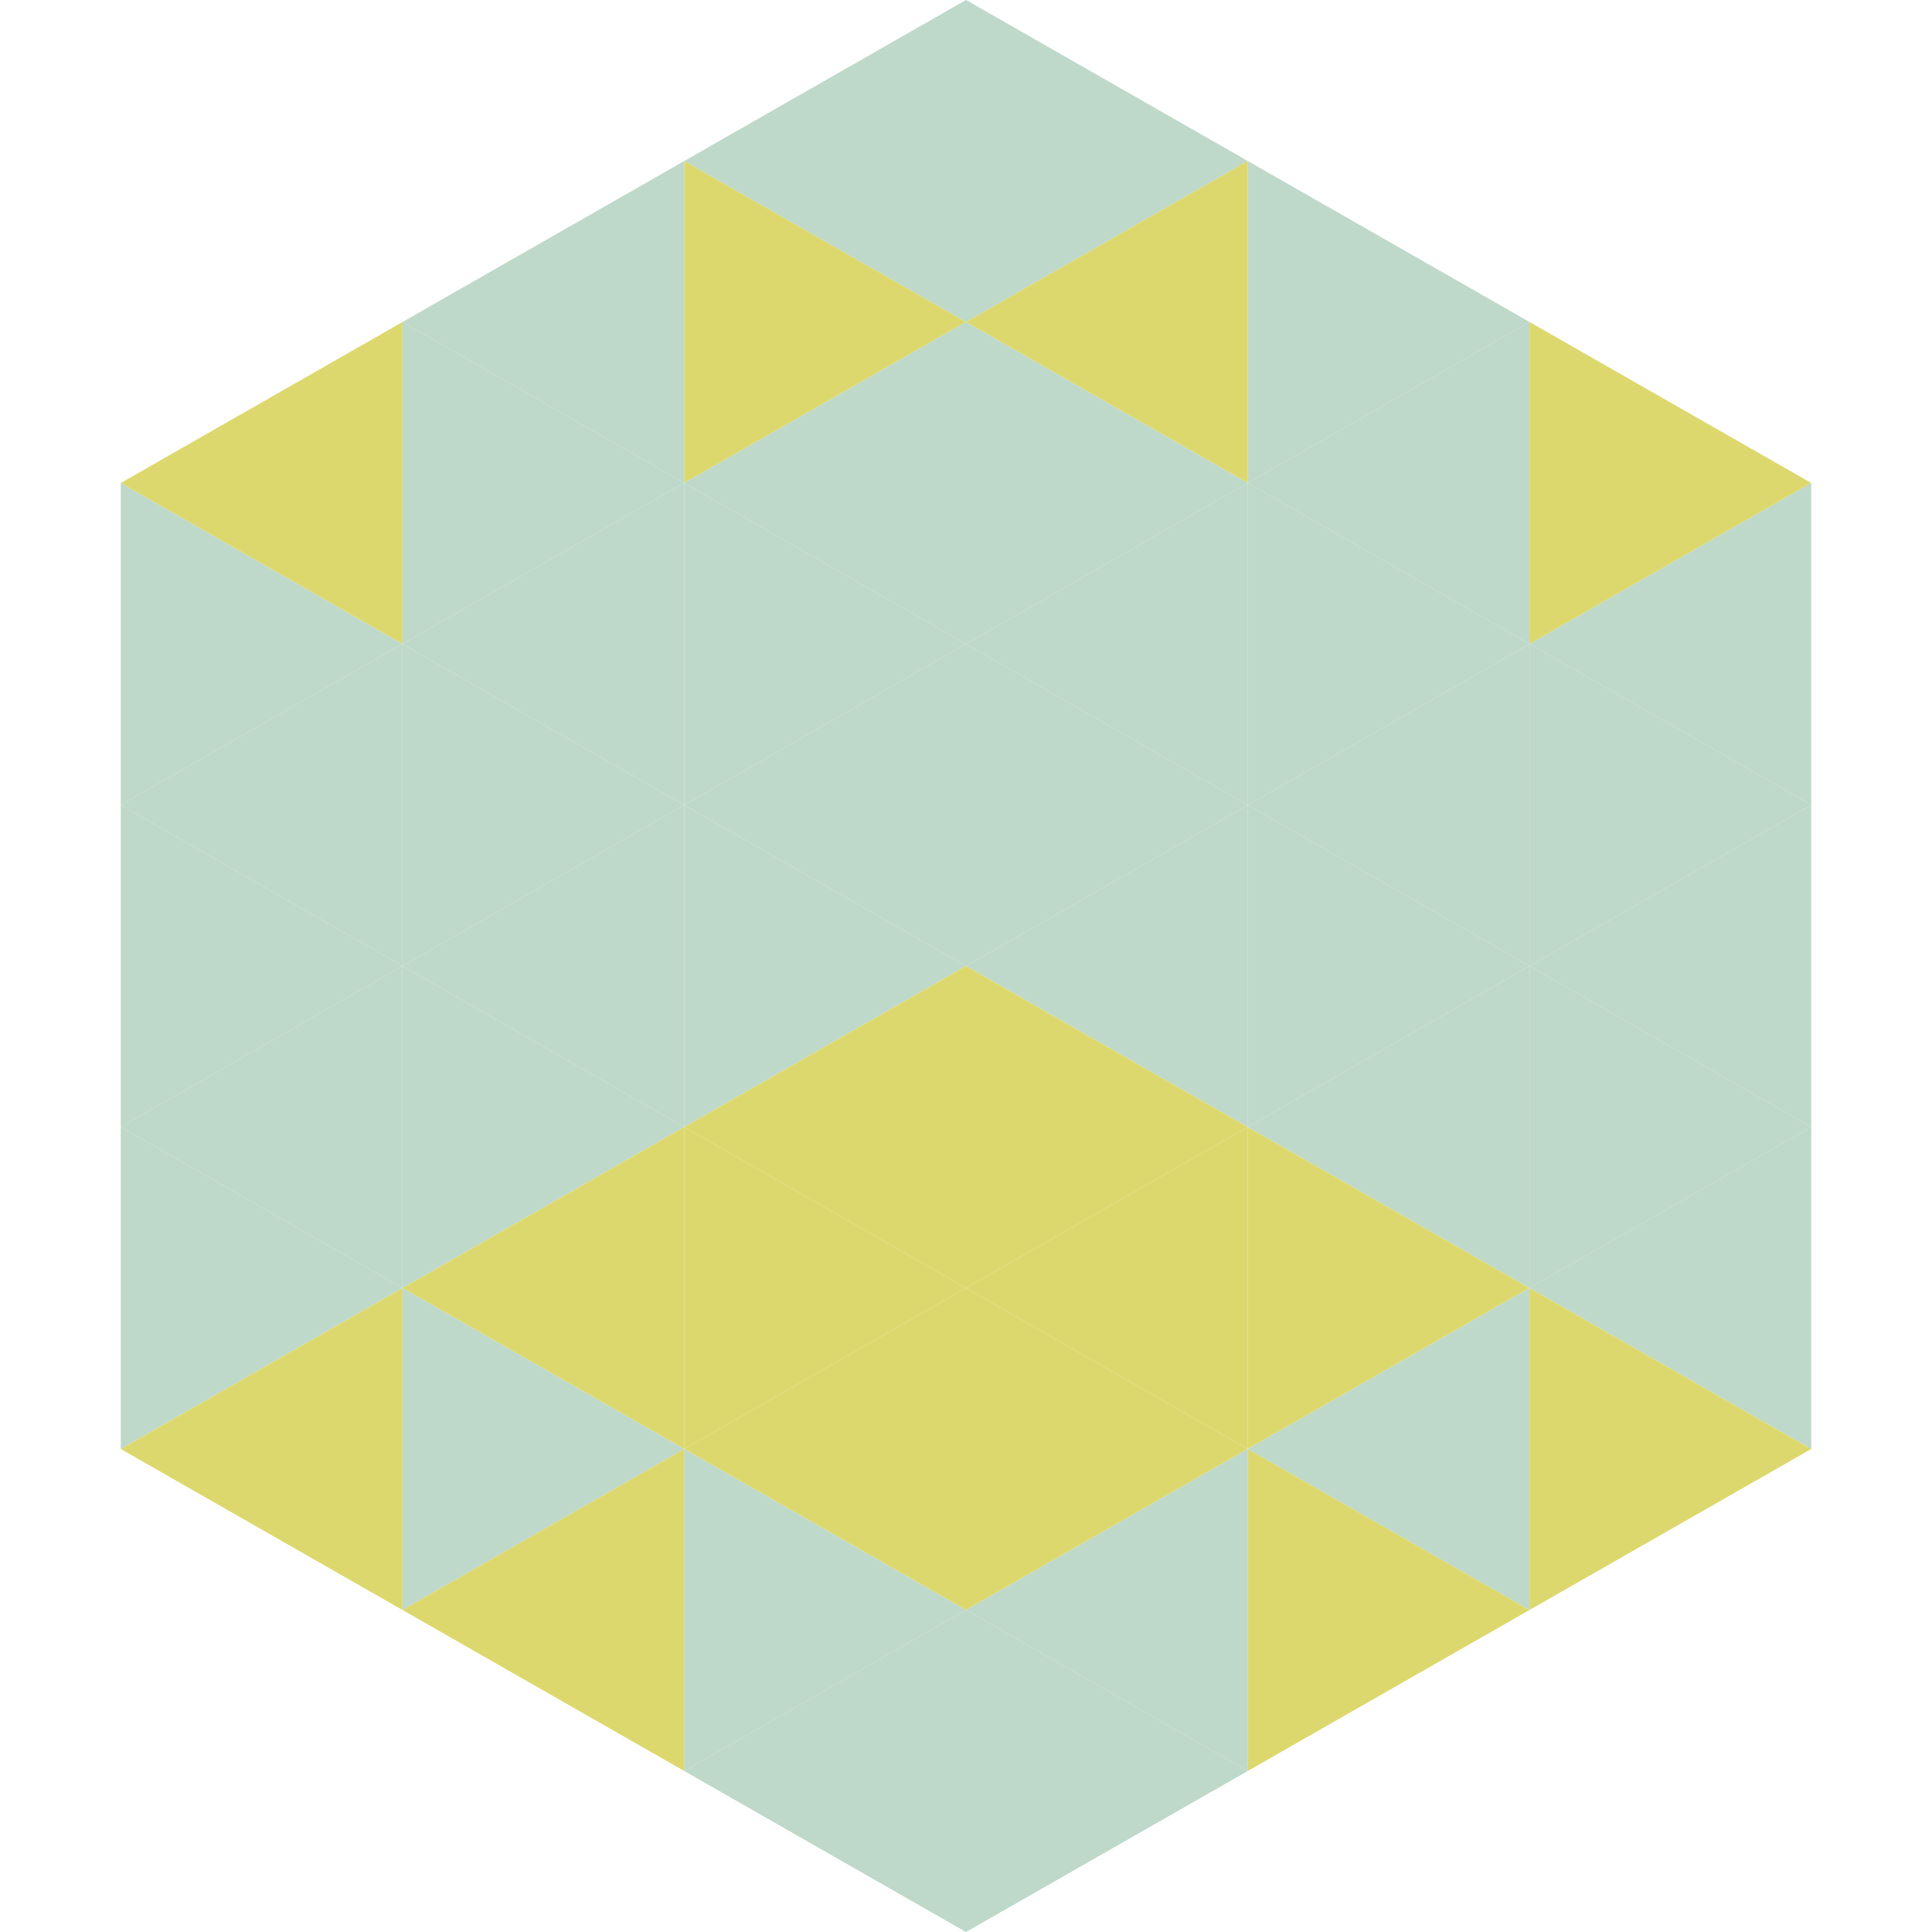 <?xml version="1.0"?>
<!-- Generated by SVGo -->
<svg width="240" height="240"
     xmlns="http://www.w3.org/2000/svg"
     xmlns:xlink="http://www.w3.org/1999/xlink">
<polygon points="50,40 15,60 50,80" style="fill:rgb(221,216,109)" />
<polygon points="190,40 225,60 190,80" style="fill:rgb(221,216,109)" />
<polygon points="15,60 50,80 15,100" style="fill:rgb(190,216,201)" />
<polygon points="225,60 190,80 225,100" style="fill:rgb(190,216,201)" />
<polygon points="50,80 15,100 50,120" style="fill:rgb(190,216,201)" />
<polygon points="190,80 225,100 190,120" style="fill:rgb(190,216,201)" />
<polygon points="15,100 50,120 15,140" style="fill:rgb(190,216,201)" />
<polygon points="225,100 190,120 225,140" style="fill:rgb(190,216,201)" />
<polygon points="50,120 15,140 50,160" style="fill:rgb(190,216,201)" />
<polygon points="190,120 225,140 190,160" style="fill:rgb(190,216,201)" />
<polygon points="15,140 50,160 15,180" style="fill:rgb(190,216,201)" />
<polygon points="225,140 190,160 225,180" style="fill:rgb(190,216,201)" />
<polygon points="50,160 15,180 50,200" style="fill:rgb(221,216,109)" />
<polygon points="190,160 225,180 190,200" style="fill:rgb(221,216,109)" />
<polygon points="15,180 50,200 15,220" style="fill:rgb(255,255,255); fill-opacity:0" />
<polygon points="225,180 190,200 225,220" style="fill:rgb(255,255,255); fill-opacity:0" />
<polygon points="50,0 85,20 50,40" style="fill:rgb(255,255,255); fill-opacity:0" />
<polygon points="190,0 155,20 190,40" style="fill:rgb(255,255,255); fill-opacity:0" />
<polygon points="85,20 50,40 85,60" style="fill:rgb(190,216,201)" />
<polygon points="155,20 190,40 155,60" style="fill:rgb(190,216,201)" />
<polygon points="50,40 85,60 50,80" style="fill:rgb(190,216,201)" />
<polygon points="190,40 155,60 190,80" style="fill:rgb(190,216,201)" />
<polygon points="85,60 50,80 85,100" style="fill:rgb(190,216,201)" />
<polygon points="155,60 190,80 155,100" style="fill:rgb(190,216,201)" />
<polygon points="50,80 85,100 50,120" style="fill:rgb(190,216,201)" />
<polygon points="190,80 155,100 190,120" style="fill:rgb(190,216,201)" />
<polygon points="85,100 50,120 85,140" style="fill:rgb(190,216,201)" />
<polygon points="155,100 190,120 155,140" style="fill:rgb(190,216,201)" />
<polygon points="50,120 85,140 50,160" style="fill:rgb(190,216,201)" />
<polygon points="190,120 155,140 190,160" style="fill:rgb(190,216,201)" />
<polygon points="85,140 50,160 85,180" style="fill:rgb(221,216,109)" />
<polygon points="155,140 190,160 155,180" style="fill:rgb(221,216,109)" />
<polygon points="50,160 85,180 50,200" style="fill:rgb(190,216,201)" />
<polygon points="190,160 155,180 190,200" style="fill:rgb(190,216,201)" />
<polygon points="85,180 50,200 85,220" style="fill:rgb(221,216,109)" />
<polygon points="155,180 190,200 155,220" style="fill:rgb(221,216,109)" />
<polygon points="120,0 85,20 120,40" style="fill:rgb(190,216,201)" />
<polygon points="120,0 155,20 120,40" style="fill:rgb(190,216,201)" />
<polygon points="85,20 120,40 85,60" style="fill:rgb(221,216,109)" />
<polygon points="155,20 120,40 155,60" style="fill:rgb(221,216,109)" />
<polygon points="120,40 85,60 120,80" style="fill:rgb(190,216,201)" />
<polygon points="120,40 155,60 120,80" style="fill:rgb(190,216,201)" />
<polygon points="85,60 120,80 85,100" style="fill:rgb(190,216,201)" />
<polygon points="155,60 120,80 155,100" style="fill:rgb(190,216,201)" />
<polygon points="120,80 85,100 120,120" style="fill:rgb(190,216,201)" />
<polygon points="120,80 155,100 120,120" style="fill:rgb(190,216,201)" />
<polygon points="85,100 120,120 85,140" style="fill:rgb(190,216,201)" />
<polygon points="155,100 120,120 155,140" style="fill:rgb(190,216,201)" />
<polygon points="120,120 85,140 120,160" style="fill:rgb(221,216,109)" />
<polygon points="120,120 155,140 120,160" style="fill:rgb(221,216,109)" />
<polygon points="85,140 120,160 85,180" style="fill:rgb(221,216,109)" />
<polygon points="155,140 120,160 155,180" style="fill:rgb(221,216,109)" />
<polygon points="120,160 85,180 120,200" style="fill:rgb(221,216,109)" />
<polygon points="120,160 155,180 120,200" style="fill:rgb(221,216,109)" />
<polygon points="85,180 120,200 85,220" style="fill:rgb(190,216,201)" />
<polygon points="155,180 120,200 155,220" style="fill:rgb(190,216,201)" />
<polygon points="120,200 85,220 120,240" style="fill:rgb(190,216,201)" />
<polygon points="120,200 155,220 120,240" style="fill:rgb(190,216,201)" />
<polygon points="85,220 120,240 85,260" style="fill:rgb(255,255,255); fill-opacity:0" />
<polygon points="155,220 120,240 155,260" style="fill:rgb(255,255,255); fill-opacity:0" />
</svg>
